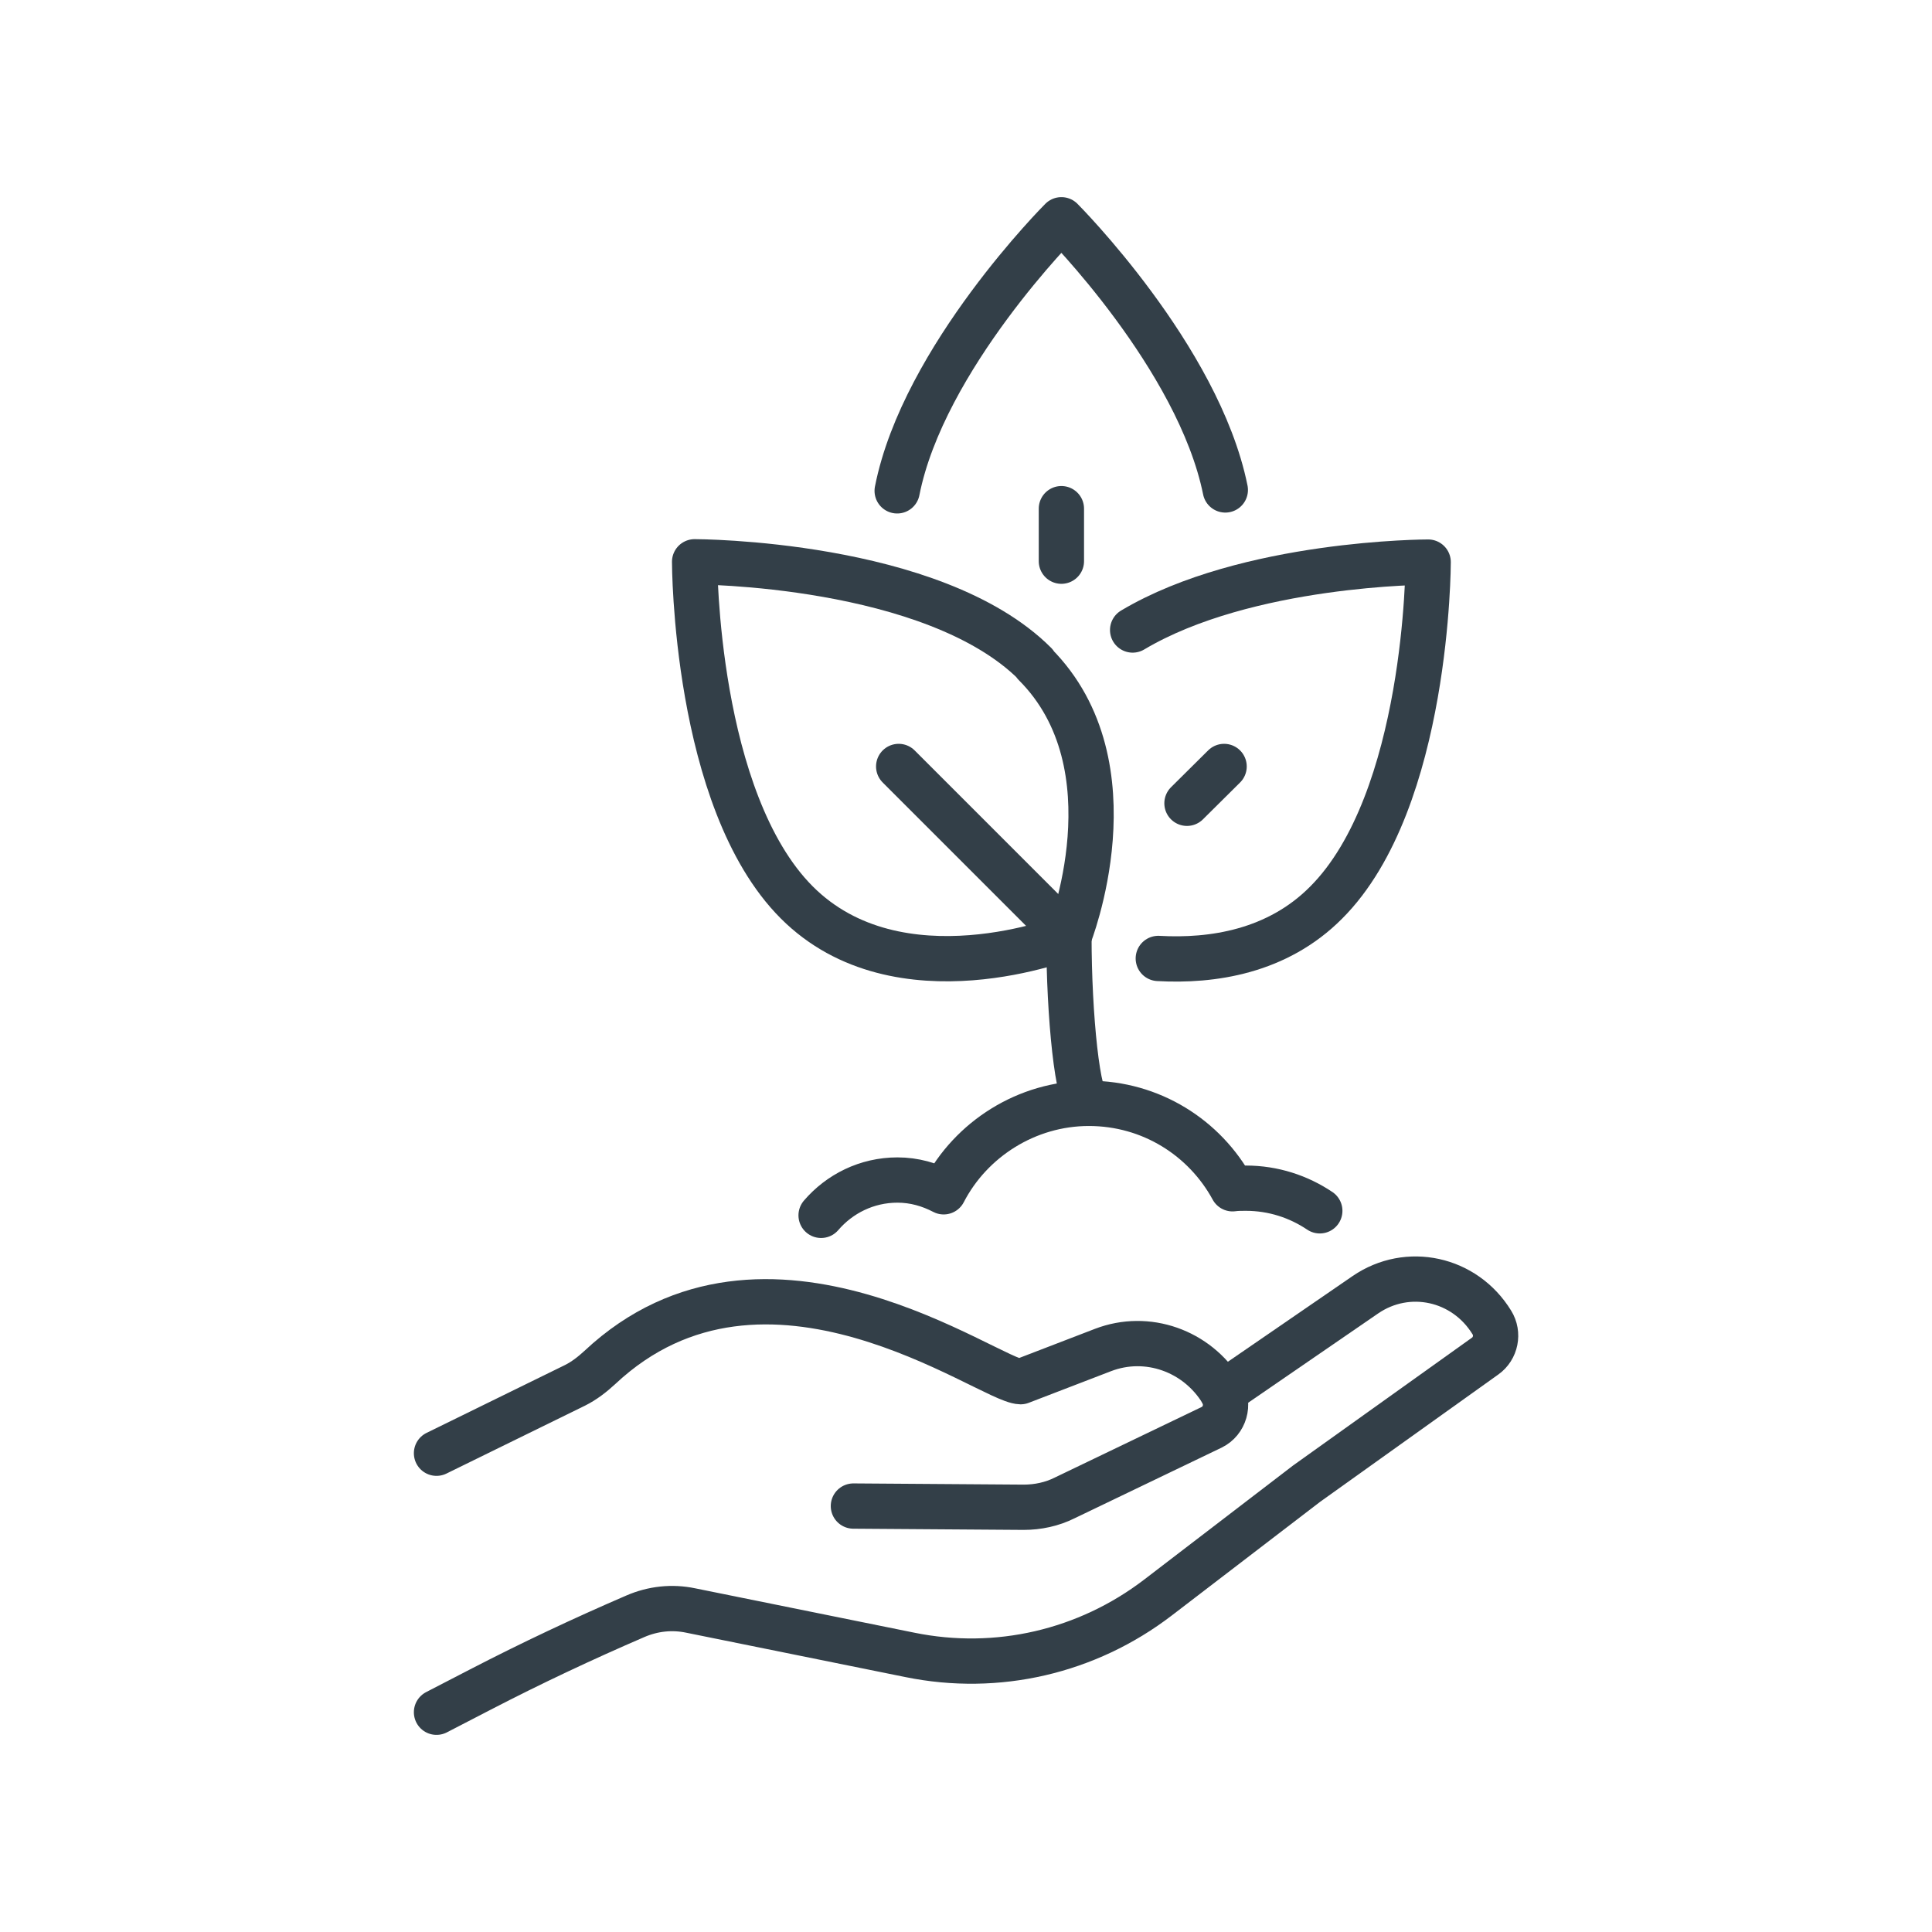 <?xml version="1.0" encoding="UTF-8"?>
<svg id="Layer_1" data-name="Layer 1" xmlns="http://www.w3.org/2000/svg" viewBox="0 0 64 64">
  <defs>
    <style>
      .cls-1 {
        fill: none;
        stroke: #333f48;
        stroke-linecap: round;
        stroke-linejoin: round;
        stroke-width: 1.5px;
      }
    </style>
  </defs>
  <g>
    <path class="cls-1" d="m28.27,49.89l5.64.04c.47,0,.94-.1,1.36-.31l4.87-2.34c.43-.21.59-.76.34-1.18h0c-.83-1.36-2.48-1.94-3.94-1.38l-2.73,1.05c-1.03-.02-8.45-5.62-13.94-.47-.25.23-.52.44-.82.59l-4.59,2.25"/>
    <path class="cls-1" d="m40.5,46.14l4.73-3.25c1.4-.96,3.29-.55,4.19.92h0c.23.37.13.86-.22,1.11l-5.92,4.23-4.92,3.77c-2.35,1.8-5.33,2.49-8.22,1.9l-7.26-1.47c-.62-.13-1.25-.06-1.83.19h0c-1.74.75-3.46,1.56-5.14,2.43l-1.45.75"/>
  </g>
  <path class="cls-1" d="m43.72,40.11c-.7-.47-1.54-.75-2.45-.75-.15,0-.3,0-.44.02-.92-1.69-2.7-2.83-4.76-2.83s-3.91,1.19-4.81,2.93c-.46-.24-.97-.39-1.53-.39-1.02,0-1.92.46-2.53,1.17"/>
  <g>
    <path class="cls-1" d="m34.28,22c3.38,3.38,1.13,9.02,1.13,9.02,0,0-5.64,2.26-9.02-1.13s-3.38-11.28-3.38-11.28c0,0,7.9,0,11.28,3.38Z"/>
    <line class="cls-1" x1="29.77" y1="25.39" x2="35.41" y2="31.03"/>
    <path class="cls-1" d="m38.37,31.75c1.79.1,3.94-.22,5.56-1.85,3.38-3.38,3.38-11.28,3.38-11.28,0,0-6.01,0-9.79,2.25"/>
    <line class="cls-1" x1="40.55" y1="25.39" x2="39.32" y2="26.61"/>
    <path class="cls-1" d="m40.59,16.23c-.89-4.4-5.43-8.95-5.43-8.95,0,0-4.57,4.57-5.44,8.98"/>
    <line class="cls-1" x1="35.16" y1="16.85" x2="35.16" y2="18.59"/>
    <path class="cls-1" d="m35.41,31.03c0,2.61.29,5.52.66,5.52"/>
  </g>
</svg>